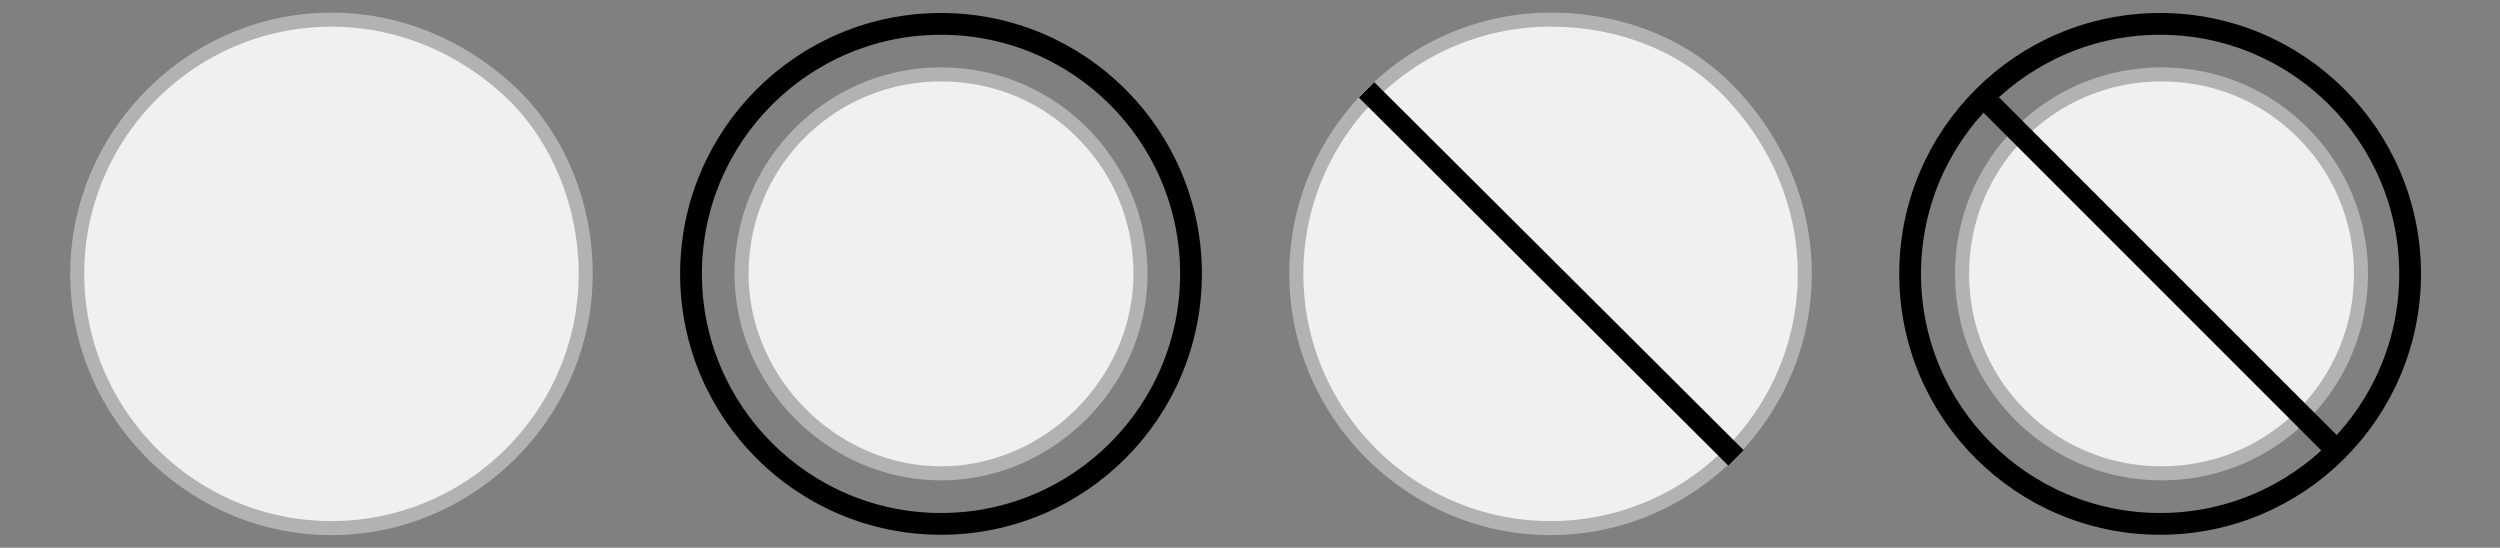 <svg xmlns="http://www.w3.org/2000/svg" xmlns:xlink="http://www.w3.org/1999/xlink" xml:space="preserve" id="Layer_1" x="0" y="0" enable-background="new 0 0 178 39" version="1.1" viewBox="0 0 178 39"><rect x="0" y="0" width="178" height="39" fill="#808080" stroke="none"/><style>.st2{fill:none;stroke:#000;stroke-width:1.55}</style><g><g><g id="SVGID_1_"><path fill="#f0f0f0" d="M110.4 37.6c-10 0-18.1-8.1-18.1-18.1s8.1-18.1 18.1-18.1c5.1 0 9.6 1.9 12.8 5.2 3.4 3.6 5.3 8.2 5.3 12.9 0 10-8.1 18.1-18.1 18.1zm-86.8 0c-10 0-18.1-8.1-18.1-18.1S13.6 1.4 23.6 1.4c4.7 0 9.3 1.9 12.9 5.3 3.3 3.2 5.2 7.9 5.2 12.8 0 10-8.1 18.1-18.1 18.1zm130.3-3.9c-7.8 0-14.2-6.4-14.2-14.2s6.4-14.2 14.2-14.2c3.8 0 7.4 1.5 10 4.2 2.7 2.7 4.2 6.2 4.2 10 0 7.8-6.4 14.2-14.2 14.2zm-86.9 0c-7.7 0-14.2-6.5-14.2-14.2 0-7.8 6.4-14.2 14.2-14.2 3.8 0 7.4 1.5 10 4.2 2.7 2.7 4.2 6.2 4.2 10 0 7.7-6.5 14.2-14.2 14.2z"/><path fill="#b2b2b2" d="M110.4 1.9c4.9 0 9.4 1.8 12.5 5.1 3.3 3.5 5.1 7.9 5.1 12.5 0 9.7-7.9 17.6-17.6 17.6s-17.6-7.9-17.6-17.6 7.9-17.6 17.6-17.6m-86.8 0c4.6 0 9 1.8 12.5 5.1 3.2 3.1 5.1 7.7 5.1 12.5 0 9.7-7.9 17.6-17.6 17.6S6 29.2 6 19.5 13.9 1.9 23.6 1.9m130.3 3.9c3.7 0 7.1 1.4 9.7 4 2.6 2.6 4 6 4 9.7 0 7.6-6.1 13.7-13.7 13.7s-13.7-6.1-13.7-13.7 6.1-13.7 13.7-13.7M67 5.8c3.7 0 7.1 1.4 9.7 4 2.6 2.6 4 6 4 9.7 0 7.4-6.3 13.7-13.7 13.7-7.4 0-13.7-6.3-13.7-13.7 0-7.6 6.1-13.7 13.7-13.7M110.4.9c-10.2 0-18.6 8.4-18.6 18.6s8.4 18.6 18.6 18.6S129 29.7 129 19.5c0-5-2-9.6-5.4-13.2-3.4-3.6-8.2-5.4-13.2-5.4zM23.6.9C13.4.9 5 9.3 5 19.5s8.4 18.6 18.6 18.6 18.6-8.4 18.6-18.6c0-5-1.9-9.8-5.4-13.2C33.2 2.9 28.6.9 23.6.9zm130.3 3.9c-8.2 0-14.7 6.6-14.7 14.7 0 8.2 6.6 14.7 14.7 14.7 8.2 0 14.7-6.6 14.7-14.7 0-3.9-1.5-7.6-4.3-10.4s-6.5-4.3-10.4-4.3zM67 4.8c-8.2 0-14.7 6.7-14.7 14.7S59 34.2 67 34.2s14.7-6.7 14.7-14.7c0-3.9-1.5-7.6-4.3-10.4A14.6 14.6 0 0 0 67 4.8z"/></g></g></g><g id="ASAP"><g id="_x35_33-Ink-Blue-Herringbone"><g id="_x33_47"><path id="Shape_1_" d="M123.6 32.6 97.3 6.4" class="st2"/><path id="Shape_2_" d="M166.9 32.6 140.7 6.4" class="st2"/><circle id="Oval" cx="67" cy="19.5" r="17.8" class="st2"/><circle id="Oval_1_" cx="153.8" cy="19.5" r="17.8" class="st2"/></g></g></g></svg>